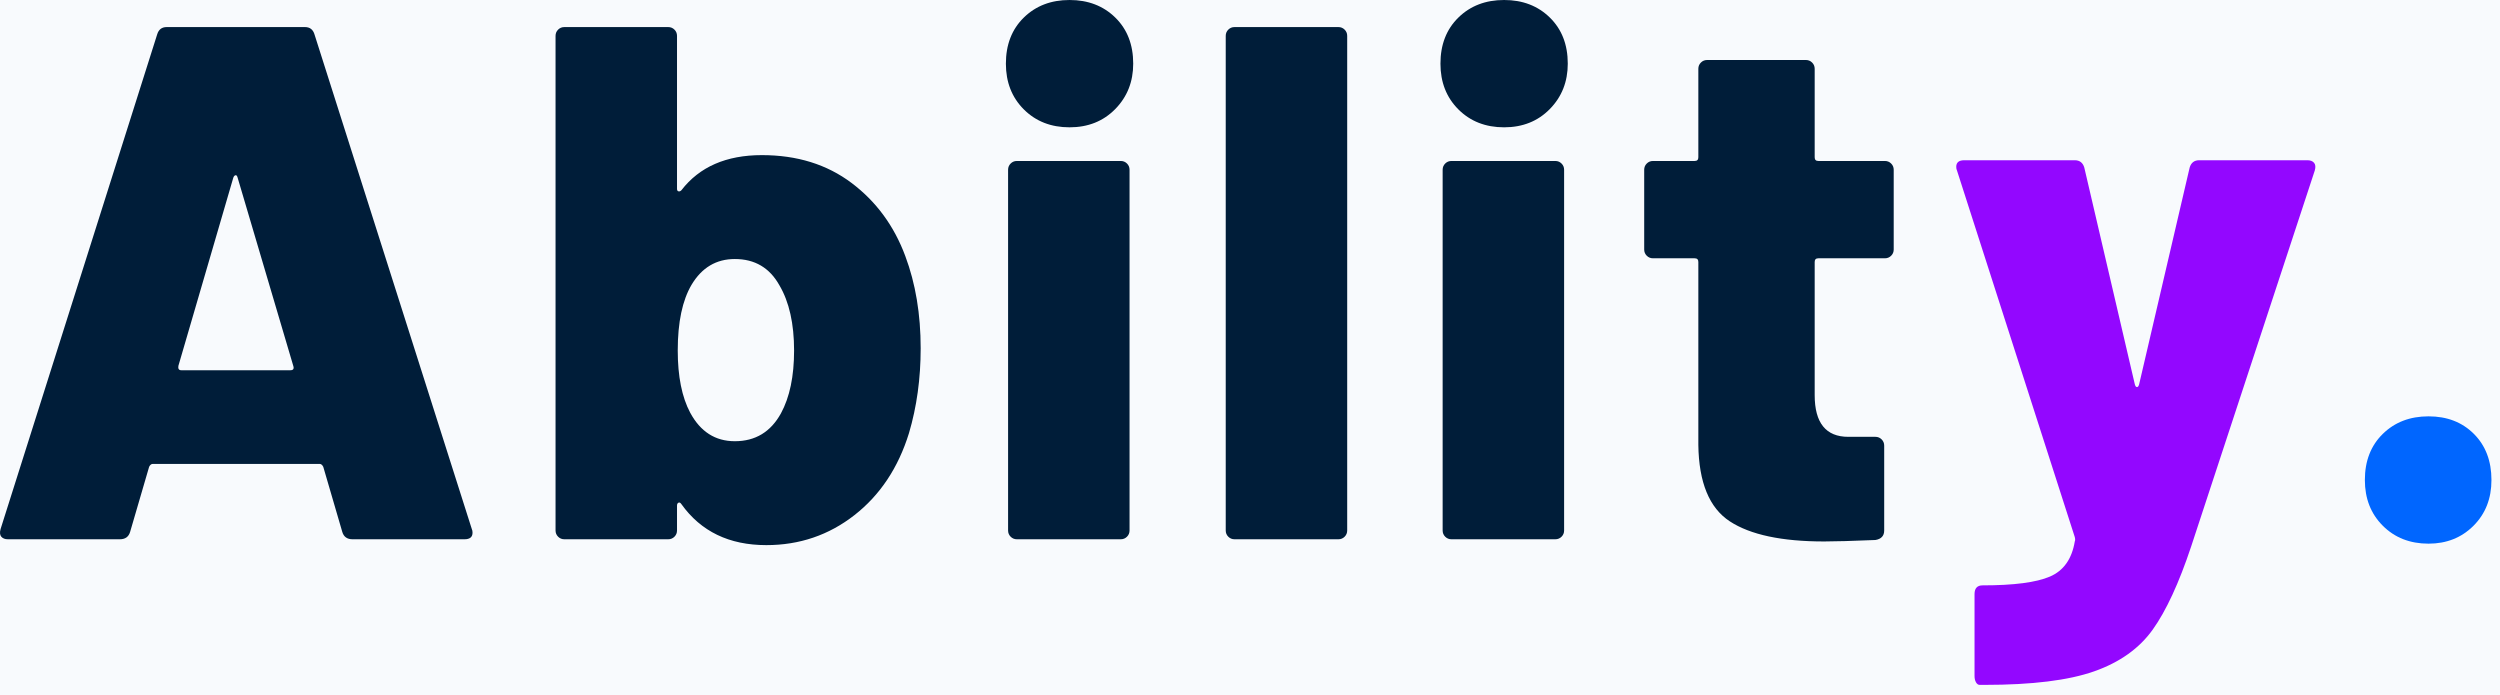 <?xml version="1.0" encoding="UTF-8"?>
<svg width="205px" height="57px" viewBox="0 0 205 57" version="1.1" xmlns="http://www.w3.org/2000/svg" xmlns:xlink="http://www.w3.org/1999/xlink">
    <!-- Generator: Sketch 63.1 (92452) - https://sketch.com -->
    <title>Ability</title>
    <desc>Created with Sketch.</desc>
    <g id="页面-1" stroke="none" stroke-width="1" fill="none" fill-rule="evenodd">
        <g id="画板" transform="translate(-35, -47)">
            <g id="Ability." transform="translate(35, 47)">
                <rect id="矩形" fill="#F8FAFD" x="0" y="0" width="205" height="57"></rect>
                <rect id="矩形" fill="#F8FAFD" x="0" y="0" width="205" height="57"></rect>
                <path d="M9.828,44.22 C10.268,44.22 10.548,44.02 10.668,43.62 L10.668,43.62 L12.228,38.28 C12.308,38.12 12.408,38.04 12.528,38.04 L12.528,38.04 L26.208,38.04 C26.328,38.04 26.428,38.12 26.508,38.28 L26.508,38.28 L28.068,43.62 C28.188,44.02 28.468,44.22 28.908,44.22 L28.908,44.22 L38.088,44.22 C38.528,44.22 38.748,44.04 38.748,43.68 C38.748,43.56 38.728,43.46 38.688,43.38 L38.688,43.38 L25.788,2.82 C25.668,2.42 25.408,2.22 25.008,2.22 L25.008,2.22 L13.668,2.22 C13.268,2.22 13.008,2.42 12.888,2.82 L12.888,2.82 L0.048,43.38 C-0.032,43.66 -0.012,43.87 0.108,44.01 C0.228,44.15 0.408,44.22 0.648,44.22 L0.648,44.22 L9.828,44.22 Z M23.808,30.36 L14.868,30.36 C14.668,30.36 14.588,30.24 14.628,30 L14.628,30 L19.128,14.58 C19.168,14.46 19.228,14.39 19.308,14.37 C19.388,14.35 19.448,14.42 19.488,14.58 L19.488,14.58 L24.048,30 C24.128,30.24 24.048,30.36 23.808,30.36 L23.808,30.36 Z M62.835,44.7 C65.555,44.7 67.965,43.88 70.065,42.24 C72.165,40.6 73.655,38.36 74.535,35.52 C75.175,33.36 75.495,31.04 75.495,28.56 C75.495,25.76 75.075,23.24 74.235,21 C73.315,18.52 71.845,16.52 69.825,15 C67.805,13.48 65.355,12.72 62.475,12.72 C59.555,12.72 57.355,13.68 55.875,15.6 C55.795,15.68 55.715,15.71 55.635,15.69 C55.555,15.67 55.515,15.6 55.515,15.48 L55.515,15.48 L55.515,2.94 C55.515,2.74 55.445,2.57 55.305,2.43 C55.165,2.29 54.995,2.22 54.795,2.22 L54.795,2.22 L46.275,2.22 C46.075,2.22 45.905,2.29 45.765,2.43 C45.625,2.57 45.555,2.74 45.555,2.94 L45.555,2.94 L45.555,43.5 C45.555,43.7 45.625,43.87 45.765,44.01 C45.905,44.15 46.075,44.22 46.275,44.22 L46.275,44.22 L54.795,44.22 C54.995,44.22 55.165,44.15 55.305,44.01 C55.445,43.87 55.515,43.7 55.515,43.5 L55.515,43.5 L55.515,41.46 C55.515,41.34 55.555,41.26 55.635,41.22 C55.715,41.18 55.795,41.22 55.875,41.34 C57.475,43.58 59.795,44.7 62.835,44.7 Z M60.255,36.18 C58.655,36.18 57.435,35.4 56.595,33.84 C55.915,32.56 55.575,30.86 55.575,28.74 C55.575,26.42 55.955,24.62 56.715,23.34 C57.555,21.94 58.735,21.24 60.255,21.24 C61.895,21.24 63.115,21.96 63.915,23.4 C64.715,24.76 65.115,26.54 65.115,28.74 C65.115,30.86 64.755,32.58 64.035,33.9 C63.195,35.42 61.935,36.18 60.255,36.18 Z M87.703,10.44 C89.223,10.44 90.473,9.94 91.453,8.94 C92.433,7.94 92.923,6.7 92.923,5.22 C92.923,3.66 92.433,2.4 91.453,1.44 C90.473,0.48 89.223,-1.47792889e-12 87.703,-1.47792889e-12 C86.183,-1.47792889e-12 84.933,0.48 83.953,1.44 C82.973,2.4 82.483,3.66 82.483,5.22 C82.483,6.74 82.973,7.99 83.953,8.97 C84.933,9.95 86.183,10.44 87.703,10.44 Z M91.903,44.22 C92.103,44.22 92.273,44.15 92.413,44.01 C92.553,43.87 92.623,43.7 92.623,43.5 L92.623,43.5 L92.623,13.92 C92.623,13.72 92.553,13.55 92.413,13.41 C92.273,13.27 92.103,13.2 91.903,13.2 L91.903,13.2 L83.383,13.2 C83.183,13.2 83.013,13.27 82.873,13.41 C82.733,13.55 82.663,13.72 82.663,13.92 L82.663,13.92 L82.663,43.5 C82.663,43.7 82.733,43.87 82.873,44.01 C83.013,44.15 83.183,44.22 83.383,44.22 L83.383,44.22 L91.903,44.22 Z M109.75,44.22 C109.95,44.22 110.12,44.15 110.26,44.01 C110.4,43.87 110.47,43.7 110.47,43.5 L110.47,43.5 L110.47,2.94 C110.47,2.74 110.4,2.57 110.26,2.43 C110.12,2.29 109.95,2.22 109.75,2.22 L109.75,2.22 L101.23,2.22 C101.03,2.22 100.86,2.29 100.72,2.43 C100.58,2.57 100.51,2.74 100.51,2.94 L100.51,2.94 L100.51,43.5 C100.51,43.7 100.58,43.87 100.72,44.01 C100.86,44.15 101.03,44.22 101.23,44.22 L101.23,44.22 L109.75,44.22 Z M123.337,10.44 C124.857,10.44 126.107,9.94 127.087,8.94 C128.067,7.94 128.557,6.7 128.557,5.22 C128.557,3.66 128.067,2.4 127.087,1.44 C126.107,0.48 124.857,-1.47792889e-12 123.337,-1.47792889e-12 C121.817,-1.47792889e-12 120.567,0.48 119.587,1.44 C118.607,2.4 118.117,3.66 118.117,5.22 C118.117,6.74 118.607,7.99 119.587,8.97 C120.567,9.95 121.817,10.44 123.337,10.44 Z M127.537,44.22 C127.737,44.22 127.907,44.15 128.047,44.01 C128.187,43.87 128.257,43.7 128.257,43.5 L128.257,43.5 L128.257,13.92 C128.257,13.72 128.187,13.55 128.047,13.41 C127.907,13.27 127.737,13.2 127.537,13.2 L127.537,13.2 L119.017,13.2 C118.817,13.2 118.647,13.27 118.507,13.41 C118.367,13.55 118.297,13.72 118.297,13.92 L118.297,13.92 L118.297,43.5 C118.297,43.7 118.367,43.87 118.507,44.01 C118.647,44.15 118.817,44.22 119.017,44.22 L119.017,44.22 L127.537,44.22 Z M149.584,44.4 C150.464,44.4 151.864,44.36 153.784,44.28 C154.264,44.2 154.504,43.94 154.504,43.5 L154.504,43.5 L154.504,36.54 C154.504,36.34 154.434,36.17 154.294,36.03 C154.154,35.89 153.984,35.82 153.784,35.82 L153.784,35.82 L151.564,35.82 C149.724,35.82 148.804,34.68 148.804,32.4 L148.804,32.4 L148.804,21.48 C148.804,21.28 148.904,21.18 149.104,21.18 L149.104,21.18 L154.564,21.18 C154.764,21.18 154.934,21.11 155.074,20.97 C155.214,20.83 155.284,20.66 155.284,20.46 L155.284,20.46 L155.284,13.92 C155.284,13.72 155.214,13.55 155.074,13.41 C154.934,13.27 154.764,13.2 154.564,13.2 L154.564,13.2 L149.104,13.2 C148.904,13.2 148.804,13.1 148.804,12.9 L148.804,12.9 L148.804,5.64 C148.804,5.44 148.734,5.27 148.594,5.13 C148.454,4.99 148.284,4.92 148.084,4.92 L148.084,4.92 L139.984,4.92 C139.784,4.92 139.614,4.99 139.474,5.13 C139.334,5.27 139.264,5.44 139.264,5.64 L139.264,5.64 L139.264,12.9 C139.264,13.1 139.164,13.2 138.964,13.2 L138.964,13.2 L135.544,13.2 C135.344,13.2 135.174,13.27 135.034,13.41 C134.894,13.55 134.824,13.72 134.824,13.92 L134.824,13.92 L134.824,20.46 C134.824,20.66 134.894,20.83 135.034,20.97 C135.174,21.11 135.344,21.18 135.544,21.18 L135.544,21.18 L138.964,21.18 C139.164,21.18 139.264,21.28 139.264,21.48 L139.264,21.48 L139.264,36.48 C139.304,39.56 140.164,41.65 141.844,42.75 C143.524,43.85 146.104,44.4 149.584,44.4 Z" id="Abilit" fill="#001D39" fill-rule="nonzero"></path>
                <path d="M162.752,56.16 C166.632,56.16 169.622,55.79 171.722,55.05 C173.822,54.31 175.422,53.17 176.522,51.63 C177.622,50.09 178.672,47.82 179.672,44.82 L179.672,44.82 L189.812,13.98 C189.892,13.7 189.872,13.49 189.752,13.35 C189.632,13.21 189.452,13.14 189.212,13.14 L189.212,13.14 L180.332,13.14 C179.932,13.14 179.672,13.34 179.552,13.74 L179.552,13.74 L175.412,31.5 C175.372,31.66 175.312,31.74 175.232,31.74 C175.152,31.74 175.092,31.66 175.052,31.5 L175.052,31.5 L170.912,13.74 C170.792,13.34 170.532,13.14 170.132,13.14 L170.132,13.14 L161.072,13.14 C160.632,13.14 160.412,13.32 160.412,13.68 C160.412,13.8 160.432,13.9 160.472,13.98 L160.472,13.98 L170.132,44.04 C170.172,44.2 170.172,44.32 170.132,44.4 C169.892,45.84 169.212,46.8 168.092,47.28 C166.972,47.76 165.132,48 162.572,48 C162.132,48 161.912,48.24 161.912,48.72 L161.912,48.72 L161.912,55.44 C161.912,55.64 161.952,55.81 162.032,55.95 C162.112,56.09 162.212,56.16 162.332,56.16 L162.332,56.16 L162.752,56.16 Z" id="y" fill="#9307FF" fill-rule="nonzero"></path>
                <path d="M199.139,44.58 C200.619,44.58 201.849,44.09 202.829,43.11 C203.809,42.13 204.299,40.88 204.299,39.36 C204.299,37.8 203.819,36.54 202.859,35.58 C201.899,34.62 200.659,34.14 199.139,34.14 C197.619,34.14 196.369,34.62 195.389,35.58 C194.409,36.54 193.919,37.8 193.919,39.36 C193.919,40.88 194.409,42.13 195.389,43.11 C196.369,44.09 197.619,44.58 199.139,44.58 Z" id="." fill="#0066FF" fill-rule="nonzero"></path>
            </g>
        </g>
    </g>
</svg>